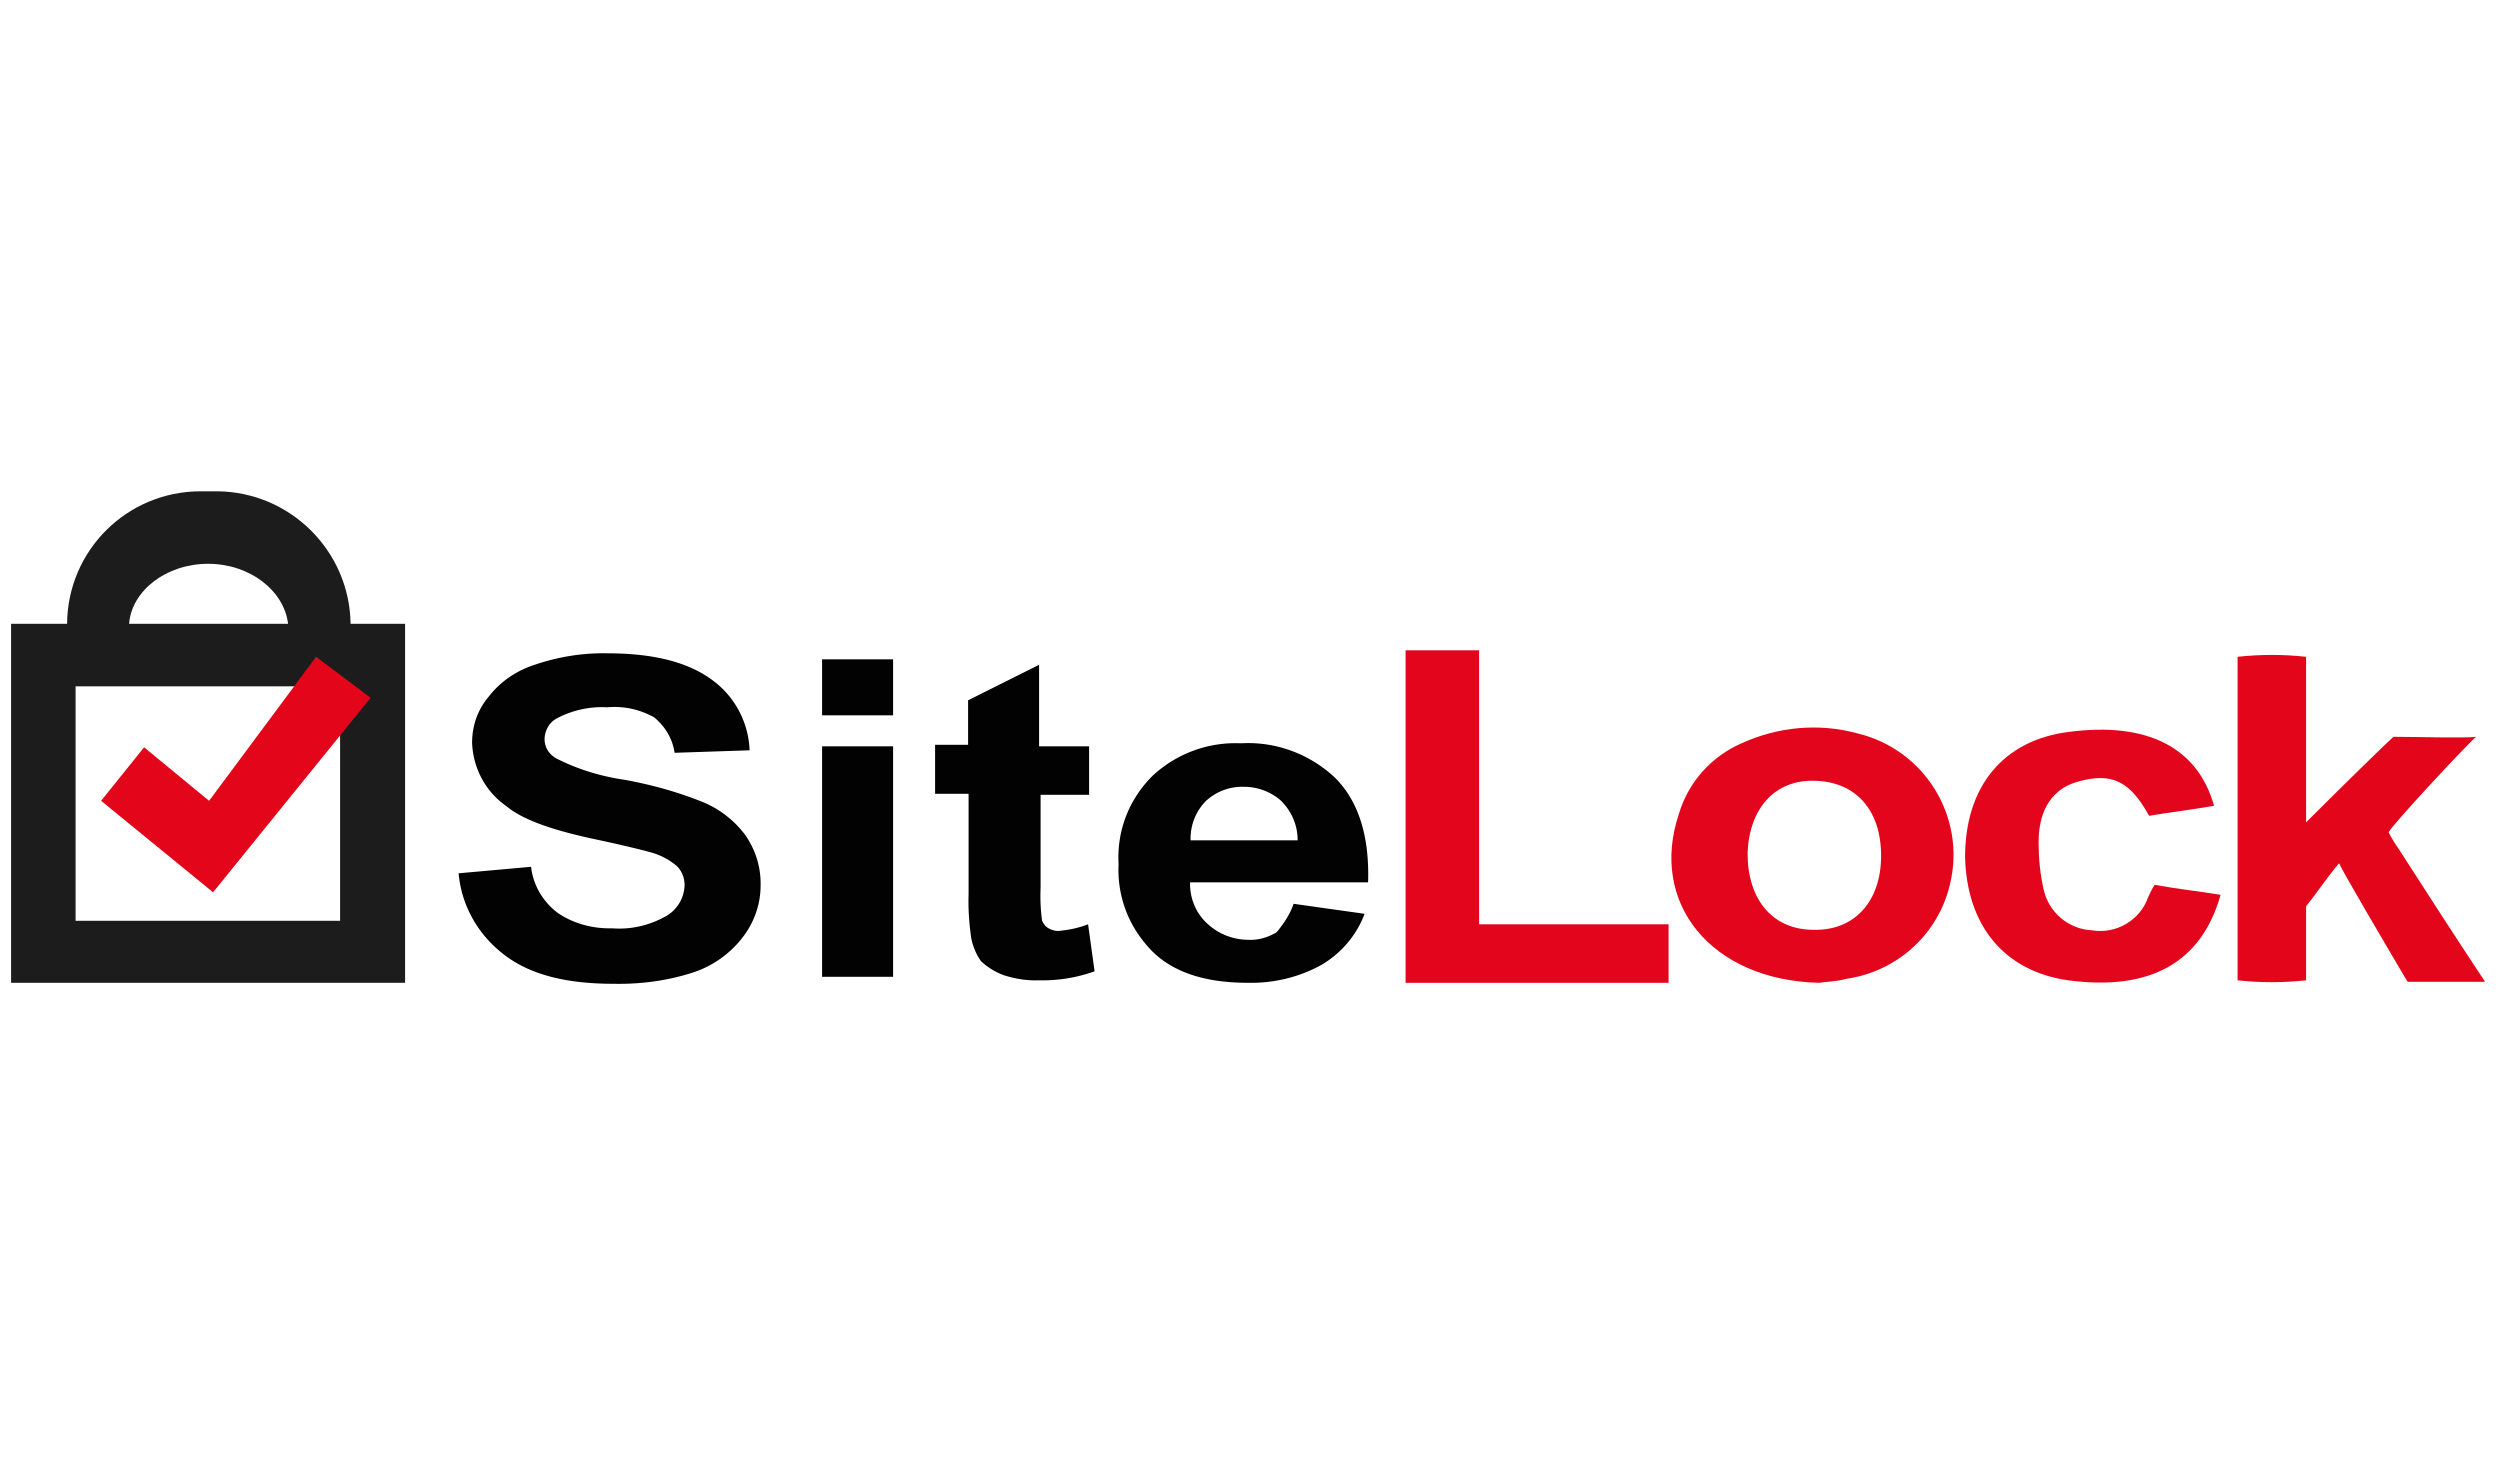 <svg xmlns="http://www.w3.org/2000/svg" xml:space="preserve" style="enable-background:new 0 0 500 294.8" viewBox="0 0 500 294.8"><style>.st0{display:none}.st1{display:inline}.st4{fill:#0f80ad}.st5{fill:#278ab3}.st9{fill:#214350}.st11{fill:#214251}.st13{fill:#eb5f0a}.st14{fill:#f7a800}.st15{fill:#004a96}.st16{fill:#e53212}.st17{fill:#0094ce}.st18{fill:#eb600a}.st19{fill:#0097d6}.st20{fill:#0052a1}.st21{fill:#e52b1e}.st22{fill:#eb6109}.st23{fill:#e53112}.st24{fill:#f7a700}.st25{fill:#009edd}.st26{fill:#00509a}.st27{fill:#db0d15}.st28{fill:#0f3b3f}.st29{fill:#151112}.st30{fill:#00a2e0}.st31{fill:#00567f}.st32{fill:#0090ba}.st34{fill:#006ba0}.st39{fill:#020203}.st40{fill:#e73b20}.st41{fill:#c5c5c7}.st43{fill:#bababd}.st44{fill:#8c8d91}.st45{fill:#98989b}.st46{fill:#b3b5b7}.st52{fill:#7b7c7f}.st53{fill:#717276}.st58{fill:#a1a3a5}.st60{fill:#6b6e71}.st61{fill:#76787c}.st62{fill:#808285}.st63{fill:#858588}.st64{fill:#838487}.st65{fill:#818183}.st66{fill:#75777a}.st68{fill:#9a9d9f}.st70{fill:#74777c}.st73{fill:#aaacae}.st77{fill:#797c81}.st78{fill:#818589}.st79{fill:#7d8182}.st80{fill:#83868a}.st82{fill:#7f8084}.st83{fill:#7c7f81}.st84{fill:#babbbd}.st85{fill:#bcbcbf}.st86{fill:#6d7073}.st87{fill:#c4c6c8}.st90{fill:#c1c0c2}.st91{fill:#c7c7c9}.st92{fill:#bebec0}.st93{fill:#b9babc}.st94{fill:#ccccce}.st95{fill:#cacbcc}.st96{fill:#c5c5c6}.st98{fill:#dfe0e1}.st99{fill:#818487}.st100{fill:#c7c7ca}.st101{fill:#d0cfd1}.st102{fill:#c9c8ca}.st103{fill:#cbcacd}.st104{fill:#bfbec1}.st105{fill:#d3d3d4}.st106{fill:#7f8186}.st107{fill:#c3c4c6}.st108{fill:#c2c3c5}.st109{fill:#c8c9ca}.st110{fill:#707377}.st115{fill:#6c6f72}.st116{fill:#241f20}.st117{fill:#322d2e}.st119{fill:#2b2627}.st121{fill:#322f30}.st122{fill:#2a2527}.st126{fill:#737579}.st128{fill:#6f7276}.st129{fill:#373435}.st130{fill:#3e3a3b}.st132{fill:#282526}.st135{fill:#d1d1d1}.st136{fill:#cac9ca}.st137{fill:#efeff0}.st138{fill:#e6e7e7}.st140{fill:#dfdfe0}.st143{fill:#343031}.st146{fill:#4c494a}.st147{fill:#292426}.st148{fill:#363334}.st152{fill:#0a0c0c}.st153{fill:#e73c21}.st155{fill:#e73f23}.st156{fill:#e84728}.st159{fill:#b1b1b3}.st162{fill:#ea542d}.st171{fill:#915140}.st185{fill:#e1e1e1}.st186{fill:#d2d2d3}.st187{fill:#e0e2e2}.st188{fill:#c8c7c8}.st189{fill:#c5c7c8}.st191{fill:#d1d3d4}.st193{fill:#f6f6f6}.st194{fill:#efefef}.st198{fill:#e3e3e4}.st201{fill:#d8d8da}.st204{fill:#e74122}.st208{fill:#e94c23}.st210{fill:#eb5c33}.st211{fill:#eb6131}.st212{fill:#e73c1f}.st213{fill:#e73e20}.st214{fill:#e84522}.st217{fill:#cccdce}.st218{fill:#d7d8d9}.st219{fill:#e9e9e9}.st220{fill:#e9eaeb}.st221{fill:#e8e7e8}.st222{fill:#e4e4e5}.st223{fill:#e7e6e7}.st226{fill:#ea5326}.st230{fill:#ef764e}.st231{fill:#ed6c47}.st236{fill:#ee764e}.st237{fill:#f29373}.st239{fill:#f0815d}.st240{fill:#f0805b}.st241{fill:#ef7851}.st243{fill:#f39675}.st244{fill:#f5a78a}.st246{fill:#f28f6e}.st247{fill:#f29371}.st248{fill:#f18a68}.st249{fill:#ef7952}.st250{fill:#f28e6c}.st251{fill:#f2906f}.st252{fill:#f9c0a9}.st253{fill:#f7b293}.st254{fill:#f8bba0}.st255{fill:#fbd1be}.st258{fill:#fcdfd2}.st260{fill:#e3051c}</style><g id="Layer_7"><path d="M363.818 196.56c-21.6-.5-34.1-16-28-33.9 1.9-6.3 6.5-11.4 12.5-14 7.2-3.3 15.4-4.1 23.1-2 13.5 3.2 21.8 16.7 18.6 30.1-2.3 10-10.5 17.5-20.7 19-2.2.6-4.5.6-5.5.8zm12.4-25.4c0-9.2-5.1-14.8-13.2-15-8.1-.3-13.2 5.6-13.5 14.5 0 9.4 5.1 15.3 13.2 15.3 8.2.2 13.5-5.7 13.5-14.8z" class="st260"/><path d="M605.7 316.9v11.7h-52.6v-66.5h14.7v54.8h37.9z" style="fill:#e3051b" transform="translate(-271.982 -132.04)"/><path d="M442.818 161.16c-4.6.8-8.9 1.3-13 2-3.8-6.9-7.4-8.7-14-6.9-5.1 1.3-8.1 5.4-8.1 12.2 0 3.2.3 6.3 1 9.4 1 4.6 5 8 9.7 8.2 4.8.8 9.6-2 11.2-6.6.4-.9.8-1.7 1.3-2.5 4.3.8 8.9 1.3 13.2 2-3.8 13.5-14 19.3-30.5 17.1-12.7-1.8-20.3-10.9-20.6-24.7 0-14 7.6-23.4 20.9-25 15.5-2 25.6 3.1 28.9 14.8z" class="st260"/><path d="M769 328.4h-15.5c-4.1-6.9-13.2-22.4-13.7-23.7-1.8 2-4.8 6.4-6.6 8.6v14.8c-4.6.5-9.2.5-13.7 0v-64.7c4.6-.5 9.2-.5 13.7 0v33.1c6.1-6.1 17-16.8 17.5-17.1 4.3 0 14.5.3 16.5 0-1.8 1.5-16.8 17.6-17.5 19.1.6 1.2 1.3 2.3 2 3.3 5.6 8.7 11.2 17.4 17.3 26.6z" style="fill:#e30519" transform="translate(-271.982 -132.04)"/><path d="M353 256.8v71.8h-78.8v-71.8h11.2c.1-14.7 12-26.5 26.7-26.5h3.3c14.6.1 26.5 11.9 26.7 26.5H353zm-55.2 0h31.8c-.8-6.6-7.6-12-16-12s-15.3 5.4-15.8 12zm42.2 12.5h-52.9v46.9H340v-46.9z" style="fill:#1c1c1c" transform="translate(-271.982 -132.04)"/><path d="m314.6 310.5-22.4-18.3 8.6-10.7 13 10.7 21.4-28.8 10.9 8.2-31.5 38.9z" style="fill:#e3051a" transform="translate(-271.982 -132.04)"/><path d="m91.718 174.66 14.5-1.3c.4 3.7 2.4 7 5.3 9.2 3.2 2.2 7.1 3.2 10.9 3.1 3.8.3 7.6-.6 10.9-2.5 2.2-1.3 3.5-3.6 3.6-6.1 0-1.4-.5-2.8-1.5-3.8-1.5-1.3-3.4-2.3-5.3-2.8-1.8-.5-5.8-1.5-12-2.8-8.1-1.8-13.7-3.8-16.8-6.4-4.2-2.9-6.7-7.6-6.9-12.7 0-3.4 1.1-6.6 3.3-9.2 2.3-3 5.5-5.2 9.2-6.4 4.7-1.6 9.6-2.4 14.5-2.3 9.4 0 16.3 1.8 21.1 5.4 4.5 3.3 7.2 8.5 7.4 14l-15 .5c-.4-2.8-1.9-5.3-4.1-7.1-2.9-1.6-6.1-2.3-9.4-2-3.5-.2-7.1.6-10.2 2.3-1.4.8-2.3 2.4-2.3 4.1 0 1.6.9 3 2.3 3.8 4.3 2.2 8.9 3.6 13.7 4.3 5.5 1 10.9 2.5 16 4.6 3.2 1.4 6 3.6 8.1 6.4 2.1 3 3.2 6.5 3.1 10.2 0 3.7-1.3 7.3-3.5 10.2-2.5 3.3-6 5.8-9.9 7.1-5.2 1.7-10.6 2.4-16 2.3-9.4 0-16.5-1.8-21.6-5.6-5.4-4-8.8-9.9-9.4-16.5zM164.418 143.06v-11.2h14.2v11.2h-14.2zm0 52.3v-46.1h14.2v46.1h-14.2zM217.818 149.26v9.7h-9.7v18.6c-.1 2.2 0 4.4.3 6.6.3.6.7 1.2 1.3 1.5.7.4 1.5.6 2.3.5 1.9-.2 3.8-.6 5.6-1.3l1.3 9.4a30.6 30.6 0 0 1-11.2 1.8c-2.3.1-4.7-.3-6.9-1-1.7-.6-3.3-1.6-4.6-2.8-1-1.4-1.7-3.1-2-4.8-.4-2.9-.6-5.8-.5-8.6v-20.1h-6.7v-9.8h6.6v-8.9l14.2-7.1v16.3h10zM258.718 180.76l14.2 2c-1.6 4.3-4.7 7.9-8.6 10.2-4.5 2.5-9.6 3.7-14.7 3.6-9.4 0-16.3-2.5-20.6-7.9a22.8 22.8 0 0 1-5.3-15.8c-.4-6.7 2.1-13.1 6.9-17.8 4.8-4.4 11.1-6.7 17.6-6.4 6.9-.4 13.7 2.1 18.8 6.9 4.6 4.6 6.9 11.5 6.6 20.9h-35.6c-.1 3.2 1.2 6.3 3.6 8.4 2.2 2 5.1 3.1 8.1 3.1 2 .1 3.9-.5 5.6-1.5 1.4-1.7 2.7-3.6 3.4-5.7zm.8-12.4c.1-3.1-1.1-6-3.3-8.2-2-1.8-4.7-2.8-7.4-2.8-2.8-.1-5.5.9-7.6 2.8-2.1 2.1-3.2 5-3.1 7.9h21.4v.3z" class="st39"/></g></svg>